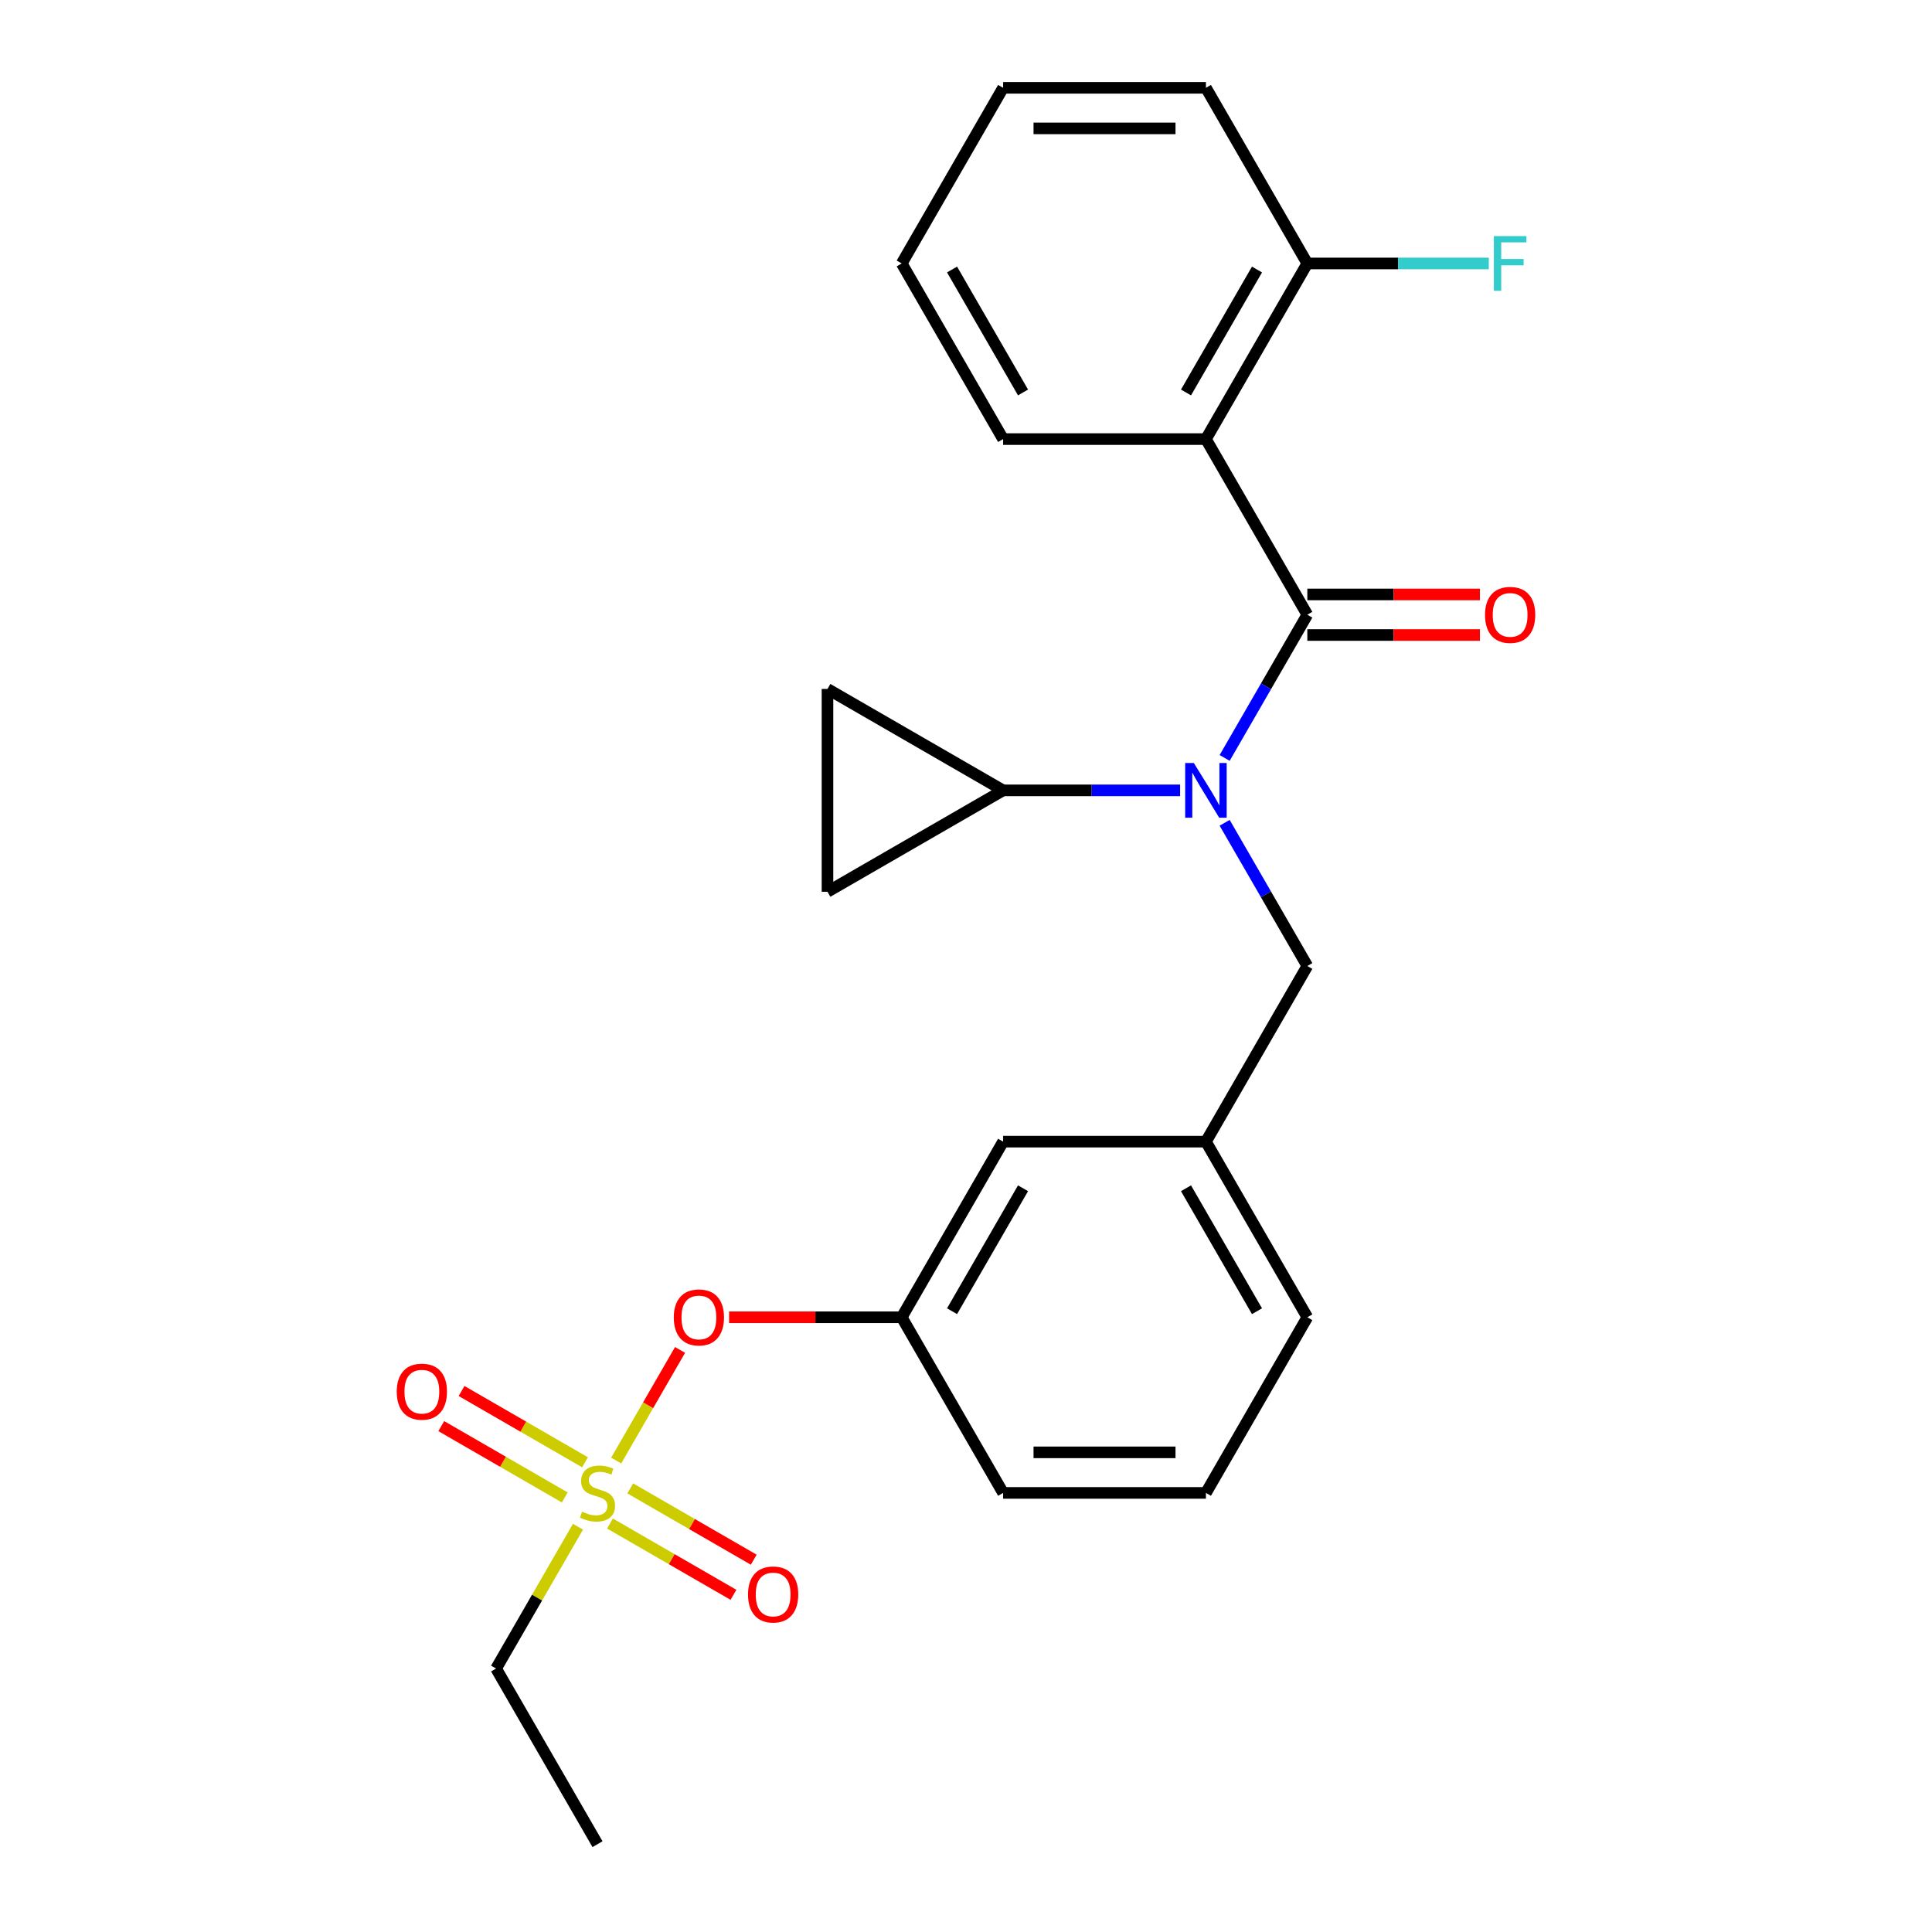 <?xml version='1.0' encoding='iso-8859-1'?>
<svg version='1.1' baseProfile='full'
              xmlns='http://www.w3.org/2000/svg'
                      xmlns:rdkit='http://www.rdkit.org/xml'
                      xmlns:xlink='http://www.w3.org/1999/xlink'
                  xml:space='preserve'
width='1000px' height='1000px' viewBox='0 0 1000 1000'>
<!-- END OF HEADER -->
<rect style='opacity:1.0;fill:#FFFFFF;stroke:none' width='1000' height='1000' x='0' y='0'> </rect>
<path class='bond-1' d='M 676.671,318.182 L 655.273,355.244' style='fill:none;fill-rule:evenodd;stroke:#000000;stroke-width:6px;stroke-linecap:butt;stroke-linejoin:miter;stroke-opacity:1' />
<path class='bond-1' d='M 655.273,355.244 L 633.875,392.307' style='fill:none;fill-rule:evenodd;stroke:#0000FF;stroke-width:6px;stroke-linecap:butt;stroke-linejoin:miter;stroke-opacity:1' />
<path class='bond-2' d='M 676.671,318.182 L 624.184,227.273' style='fill:none;fill-rule:evenodd;stroke:#000000;stroke-width:6px;stroke-linecap:butt;stroke-linejoin:miter;stroke-opacity:1' />
<path class='bond-11' d='M 676.671,328.679 L 721.345,328.679' style='fill:none;fill-rule:evenodd;stroke:#000000;stroke-width:6px;stroke-linecap:butt;stroke-linejoin:miter;stroke-opacity:1' />
<path class='bond-11' d='M 721.345,328.679 L 766.019,328.679' style='fill:none;fill-rule:evenodd;stroke:#FF0000;stroke-width:6px;stroke-linecap:butt;stroke-linejoin:miter;stroke-opacity:1' />
<path class='bond-11' d='M 676.671,307.685 L 721.345,307.685' style='fill:none;fill-rule:evenodd;stroke:#000000;stroke-width:6px;stroke-linecap:butt;stroke-linejoin:miter;stroke-opacity:1' />
<path class='bond-11' d='M 721.345,307.685 L 766.019,307.685' style='fill:none;fill-rule:evenodd;stroke:#FF0000;stroke-width:6px;stroke-linecap:butt;stroke-linejoin:miter;stroke-opacity:1' />
<path class='bond-0' d='M 318.933,755.983 L 335.464,727.351' style='fill:none;fill-rule:evenodd;stroke:#CCCC00;stroke-width:6px;stroke-linecap:butt;stroke-linejoin:miter;stroke-opacity:1' />
<path class='bond-0' d='M 335.464,727.351 L 351.994,698.719' style='fill:none;fill-rule:evenodd;stroke:#FF0000;stroke-width:6px;stroke-linecap:butt;stroke-linejoin:miter;stroke-opacity:1' />
<path class='bond-8' d='M 315.721,788.576 L 347.681,807.027' style='fill:none;fill-rule:evenodd;stroke:#CCCC00;stroke-width:6px;stroke-linecap:butt;stroke-linejoin:miter;stroke-opacity:1' />
<path class='bond-8' d='M 347.681,807.027 L 379.64,825.479' style='fill:none;fill-rule:evenodd;stroke:#FF0000;stroke-width:6px;stroke-linecap:butt;stroke-linejoin:miter;stroke-opacity:1' />
<path class='bond-8' d='M 326.219,770.394 L 358.178,788.845' style='fill:none;fill-rule:evenodd;stroke:#CCCC00;stroke-width:6px;stroke-linecap:butt;stroke-linejoin:miter;stroke-opacity:1' />
<path class='bond-8' d='M 358.178,788.845 L 390.137,807.297' style='fill:none;fill-rule:evenodd;stroke:#FF0000;stroke-width:6px;stroke-linecap:butt;stroke-linejoin:miter;stroke-opacity:1' />
<path class='bond-9' d='M 302.81,756.879 L 270.851,738.427' style='fill:none;fill-rule:evenodd;stroke:#CCCC00;stroke-width:6px;stroke-linecap:butt;stroke-linejoin:miter;stroke-opacity:1' />
<path class='bond-9' d='M 270.851,738.427 L 238.892,719.976' style='fill:none;fill-rule:evenodd;stroke:#FF0000;stroke-width:6px;stroke-linecap:butt;stroke-linejoin:miter;stroke-opacity:1' />
<path class='bond-9' d='M 292.313,775.061 L 260.354,756.609' style='fill:none;fill-rule:evenodd;stroke:#CCCC00;stroke-width:6px;stroke-linecap:butt;stroke-linejoin:miter;stroke-opacity:1' />
<path class='bond-9' d='M 260.354,756.609 L 228.395,738.157' style='fill:none;fill-rule:evenodd;stroke:#FF0000;stroke-width:6px;stroke-linecap:butt;stroke-linejoin:miter;stroke-opacity:1' />
<path class='bond-15' d='M 299.16,790.232 L 277.97,826.934' style='fill:none;fill-rule:evenodd;stroke:#CCCC00;stroke-width:6px;stroke-linecap:butt;stroke-linejoin:miter;stroke-opacity:1' />
<path class='bond-15' d='M 277.97,826.934 L 256.779,863.636' style='fill:none;fill-rule:evenodd;stroke:#000000;stroke-width:6px;stroke-linecap:butt;stroke-linejoin:miter;stroke-opacity:1' />
<path class='bond-3' d='M 610.82,409.091 L 565.016,409.091' style='fill:none;fill-rule:evenodd;stroke:#0000FF;stroke-width:6px;stroke-linecap:butt;stroke-linejoin:miter;stroke-opacity:1' />
<path class='bond-3' d='M 565.016,409.091 L 519.211,409.091' style='fill:none;fill-rule:evenodd;stroke:#000000;stroke-width:6px;stroke-linecap:butt;stroke-linejoin:miter;stroke-opacity:1' />
<path class='bond-7' d='M 633.875,425.875 L 655.273,462.938' style='fill:none;fill-rule:evenodd;stroke:#0000FF;stroke-width:6px;stroke-linecap:butt;stroke-linejoin:miter;stroke-opacity:1' />
<path class='bond-7' d='M 655.273,462.938 L 676.671,500' style='fill:none;fill-rule:evenodd;stroke:#000000;stroke-width:6px;stroke-linecap:butt;stroke-linejoin:miter;stroke-opacity:1' />
<path class='bond-10' d='M 624.184,227.273 L 676.671,136.364' style='fill:none;fill-rule:evenodd;stroke:#000000;stroke-width:6px;stroke-linecap:butt;stroke-linejoin:miter;stroke-opacity:1' />
<path class='bond-10' d='M 613.875,203.139 L 650.616,139.503' style='fill:none;fill-rule:evenodd;stroke:#000000;stroke-width:6px;stroke-linecap:butt;stroke-linejoin:miter;stroke-opacity:1' />
<path class='bond-17' d='M 624.184,227.273 L 519.211,227.273' style='fill:none;fill-rule:evenodd;stroke:#000000;stroke-width:6px;stroke-linecap:butt;stroke-linejoin:miter;stroke-opacity:1' />
<path class='bond-4' d='M 519.211,409.091 L 428.302,461.577' style='fill:none;fill-rule:evenodd;stroke:#000000;stroke-width:6px;stroke-linecap:butt;stroke-linejoin:miter;stroke-opacity:1' />
<path class='bond-5' d='M 519.211,409.091 L 428.302,356.605' style='fill:none;fill-rule:evenodd;stroke:#000000;stroke-width:6px;stroke-linecap:butt;stroke-linejoin:miter;stroke-opacity:1' />
<path class='bond-25' d='M 428.302,461.577 L 428.302,356.605' style='fill:none;fill-rule:evenodd;stroke:#000000;stroke-width:6px;stroke-linecap:butt;stroke-linejoin:miter;stroke-opacity:1' />
<path class='bond-6' d='M 377.377,681.818 L 422.051,681.818' style='fill:none;fill-rule:evenodd;stroke:#FF0000;stroke-width:6px;stroke-linecap:butt;stroke-linejoin:miter;stroke-opacity:1' />
<path class='bond-6' d='M 422.051,681.818 L 466.725,681.818' style='fill:none;fill-rule:evenodd;stroke:#000000;stroke-width:6px;stroke-linecap:butt;stroke-linejoin:miter;stroke-opacity:1' />
<path class='bond-13' d='M 676.671,500 L 624.184,590.909' style='fill:none;fill-rule:evenodd;stroke:#000000;stroke-width:6px;stroke-linecap:butt;stroke-linejoin:miter;stroke-opacity:1' />
<path class='bond-16' d='M 676.671,136.364 L 723.635,136.364' style='fill:none;fill-rule:evenodd;stroke:#000000;stroke-width:6px;stroke-linecap:butt;stroke-linejoin:miter;stroke-opacity:1' />
<path class='bond-16' d='M 723.635,136.364 L 770.599,136.364' style='fill:none;fill-rule:evenodd;stroke:#33CCCC;stroke-width:6px;stroke-linecap:butt;stroke-linejoin:miter;stroke-opacity:1' />
<path class='bond-21' d='M 676.671,136.364 L 624.184,45.455' style='fill:none;fill-rule:evenodd;stroke:#000000;stroke-width:6px;stroke-linecap:butt;stroke-linejoin:miter;stroke-opacity:1' />
<path class='bond-12' d='M 466.725,681.818 L 519.211,590.909' style='fill:none;fill-rule:evenodd;stroke:#000000;stroke-width:6px;stroke-linecap:butt;stroke-linejoin:miter;stroke-opacity:1' />
<path class='bond-12' d='M 492.78,678.679 L 529.52,615.043' style='fill:none;fill-rule:evenodd;stroke:#000000;stroke-width:6px;stroke-linecap:butt;stroke-linejoin:miter;stroke-opacity:1' />
<path class='bond-20' d='M 466.725,681.818 L 519.211,772.727' style='fill:none;fill-rule:evenodd;stroke:#000000;stroke-width:6px;stroke-linecap:butt;stroke-linejoin:miter;stroke-opacity:1' />
<path class='bond-14' d='M 624.184,590.909 L 519.211,590.909' style='fill:none;fill-rule:evenodd;stroke:#000000;stroke-width:6px;stroke-linecap:butt;stroke-linejoin:miter;stroke-opacity:1' />
<path class='bond-19' d='M 624.184,590.909 L 676.671,681.818' style='fill:none;fill-rule:evenodd;stroke:#000000;stroke-width:6px;stroke-linecap:butt;stroke-linejoin:miter;stroke-opacity:1' />
<path class='bond-19' d='M 613.875,615.043 L 650.616,678.679' style='fill:none;fill-rule:evenodd;stroke:#000000;stroke-width:6px;stroke-linecap:butt;stroke-linejoin:miter;stroke-opacity:1' />
<path class='bond-22' d='M 256.779,863.636 L 309.266,954.545' style='fill:none;fill-rule:evenodd;stroke:#000000;stroke-width:6px;stroke-linecap:butt;stroke-linejoin:miter;stroke-opacity:1' />
<path class='bond-23' d='M 519.211,227.273 L 466.725,136.364' style='fill:none;fill-rule:evenodd;stroke:#000000;stroke-width:6px;stroke-linecap:butt;stroke-linejoin:miter;stroke-opacity:1' />
<path class='bond-23' d='M 529.52,203.139 L 492.78,139.503' style='fill:none;fill-rule:evenodd;stroke:#000000;stroke-width:6px;stroke-linecap:butt;stroke-linejoin:miter;stroke-opacity:1' />
<path class='bond-18' d='M 624.184,772.727 L 676.671,681.818' style='fill:none;fill-rule:evenodd;stroke:#000000;stroke-width:6px;stroke-linecap:butt;stroke-linejoin:miter;stroke-opacity:1' />
<path class='bond-27' d='M 624.184,772.727 L 519.211,772.727' style='fill:none;fill-rule:evenodd;stroke:#000000;stroke-width:6px;stroke-linecap:butt;stroke-linejoin:miter;stroke-opacity:1' />
<path class='bond-27' d='M 608.438,751.733 L 534.957,751.733' style='fill:none;fill-rule:evenodd;stroke:#000000;stroke-width:6px;stroke-linecap:butt;stroke-linejoin:miter;stroke-opacity:1' />
<path class='bond-24' d='M 624.184,45.455 L 519.211,45.455' style='fill:none;fill-rule:evenodd;stroke:#000000;stroke-width:6px;stroke-linecap:butt;stroke-linejoin:miter;stroke-opacity:1' />
<path class='bond-24' d='M 608.438,66.449 L 534.957,66.449' style='fill:none;fill-rule:evenodd;stroke:#000000;stroke-width:6px;stroke-linecap:butt;stroke-linejoin:miter;stroke-opacity:1' />
<path class='bond-26' d='M 466.725,136.364 L 519.211,45.455' style='fill:none;fill-rule:evenodd;stroke:#000000;stroke-width:6px;stroke-linecap:butt;stroke-linejoin:miter;stroke-opacity:1' />
<path  class='atom-1' d='M 301.266 782.447
Q 301.586 782.567, 302.906 783.127
Q 304.226 783.687, 305.666 784.047
Q 307.146 784.367, 308.586 784.367
Q 311.266 784.367, 312.826 783.087
Q 314.386 781.767, 314.386 779.487
Q 314.386 777.927, 313.586 776.967
Q 312.826 776.007, 311.626 775.487
Q 310.426 774.967, 308.426 774.367
Q 305.906 773.607, 304.386 772.887
Q 302.906 772.167, 301.826 770.647
Q 300.786 769.127, 300.786 766.567
Q 300.786 763.007, 303.186 760.807
Q 305.626 758.607, 310.426 758.607
Q 313.706 758.607, 317.426 760.167
L 316.506 763.247
Q 313.106 761.847, 310.546 761.847
Q 307.786 761.847, 306.266 763.007
Q 304.746 764.127, 304.786 766.087
Q 304.786 767.607, 305.546 768.527
Q 306.346 769.447, 307.466 769.967
Q 308.626 770.487, 310.546 771.087
Q 313.106 771.887, 314.626 772.687
Q 316.146 773.487, 317.226 775.127
Q 318.346 776.727, 318.346 779.487
Q 318.346 783.407, 315.706 785.527
Q 313.106 787.607, 308.746 787.607
Q 306.226 787.607, 304.306 787.047
Q 302.426 786.527, 300.186 785.607
L 301.266 782.447
' fill='#CCCC00'/>
<path  class='atom-2' d='M 617.924 394.931
L 627.204 409.931
Q 628.124 411.411, 629.604 414.091
Q 631.084 416.771, 631.164 416.931
L 631.164 394.931
L 634.924 394.931
L 634.924 423.251
L 631.044 423.251
L 621.084 406.851
Q 619.924 404.931, 618.684 402.731
Q 617.484 400.531, 617.124 399.851
L 617.124 423.251
L 613.444 423.251
L 613.444 394.931
L 617.924 394.931
' fill='#0000FF'/>
<path  class='atom-7' d='M 348.752 681.898
Q 348.752 675.098, 352.112 671.298
Q 355.472 667.498, 361.752 667.498
Q 368.032 667.498, 371.392 671.298
Q 374.752 675.098, 374.752 681.898
Q 374.752 688.778, 371.352 692.698
Q 367.952 696.578, 361.752 696.578
Q 355.512 696.578, 352.112 692.698
Q 348.752 688.818, 348.752 681.898
M 361.752 693.378
Q 366.072 693.378, 368.392 690.498
Q 370.752 687.578, 370.752 681.898
Q 370.752 676.338, 368.392 673.538
Q 366.072 670.698, 361.752 670.698
Q 357.432 670.698, 355.072 673.498
Q 352.752 676.298, 352.752 681.898
Q 352.752 687.618, 355.072 690.498
Q 357.432 693.378, 361.752 693.378
' fill='#FF0000'/>
<path  class='atom-9' d='M 387.175 825.294
Q 387.175 818.494, 390.535 814.694
Q 393.895 810.894, 400.175 810.894
Q 406.455 810.894, 409.815 814.694
Q 413.175 818.494, 413.175 825.294
Q 413.175 832.174, 409.775 836.094
Q 406.375 839.974, 400.175 839.974
Q 393.935 839.974, 390.535 836.094
Q 387.175 832.214, 387.175 825.294
M 400.175 836.774
Q 404.495 836.774, 406.815 833.894
Q 409.175 830.974, 409.175 825.294
Q 409.175 819.734, 406.815 816.934
Q 404.495 814.094, 400.175 814.094
Q 395.855 814.094, 393.495 816.894
Q 391.175 819.694, 391.175 825.294
Q 391.175 831.014, 393.495 833.894
Q 395.855 836.774, 400.175 836.774
' fill='#FF0000'/>
<path  class='atom-10' d='M 205.357 720.321
Q 205.357 713.521, 208.717 709.721
Q 212.077 705.921, 218.357 705.921
Q 224.637 705.921, 227.997 709.721
Q 231.357 713.521, 231.357 720.321
Q 231.357 727.201, 227.957 731.121
Q 224.557 735.001, 218.357 735.001
Q 212.117 735.001, 208.717 731.121
Q 205.357 727.241, 205.357 720.321
M 218.357 731.801
Q 222.677 731.801, 224.997 728.921
Q 227.357 726.001, 227.357 720.321
Q 227.357 714.761, 224.997 711.961
Q 222.677 709.121, 218.357 709.121
Q 214.037 709.121, 211.677 711.921
Q 209.357 714.721, 209.357 720.321
Q 209.357 726.041, 211.677 728.921
Q 214.037 731.801, 218.357 731.801
' fill='#FF0000'/>
<path  class='atom-12' d='M 768.643 318.262
Q 768.643 311.462, 772.003 307.662
Q 775.363 303.862, 781.643 303.862
Q 787.923 303.862, 791.283 307.662
Q 794.643 311.462, 794.643 318.262
Q 794.643 325.142, 791.243 329.062
Q 787.843 332.942, 781.643 332.942
Q 775.403 332.942, 772.003 329.062
Q 768.643 325.182, 768.643 318.262
M 781.643 329.742
Q 785.963 329.742, 788.283 326.862
Q 790.643 323.942, 790.643 318.262
Q 790.643 312.702, 788.283 309.902
Q 785.963 307.062, 781.643 307.062
Q 777.323 307.062, 774.963 309.862
Q 772.643 312.662, 772.643 318.262
Q 772.643 323.982, 774.963 326.862
Q 777.323 329.742, 781.643 329.742
' fill='#FF0000'/>
<path  class='atom-17' d='M 773.223 122.204
L 790.063 122.204
L 790.063 125.444
L 777.023 125.444
L 777.023 134.044
L 788.623 134.044
L 788.623 137.324
L 777.023 137.324
L 777.023 150.524
L 773.223 150.524
L 773.223 122.204
' fill='#33CCCC'/>
</svg>
